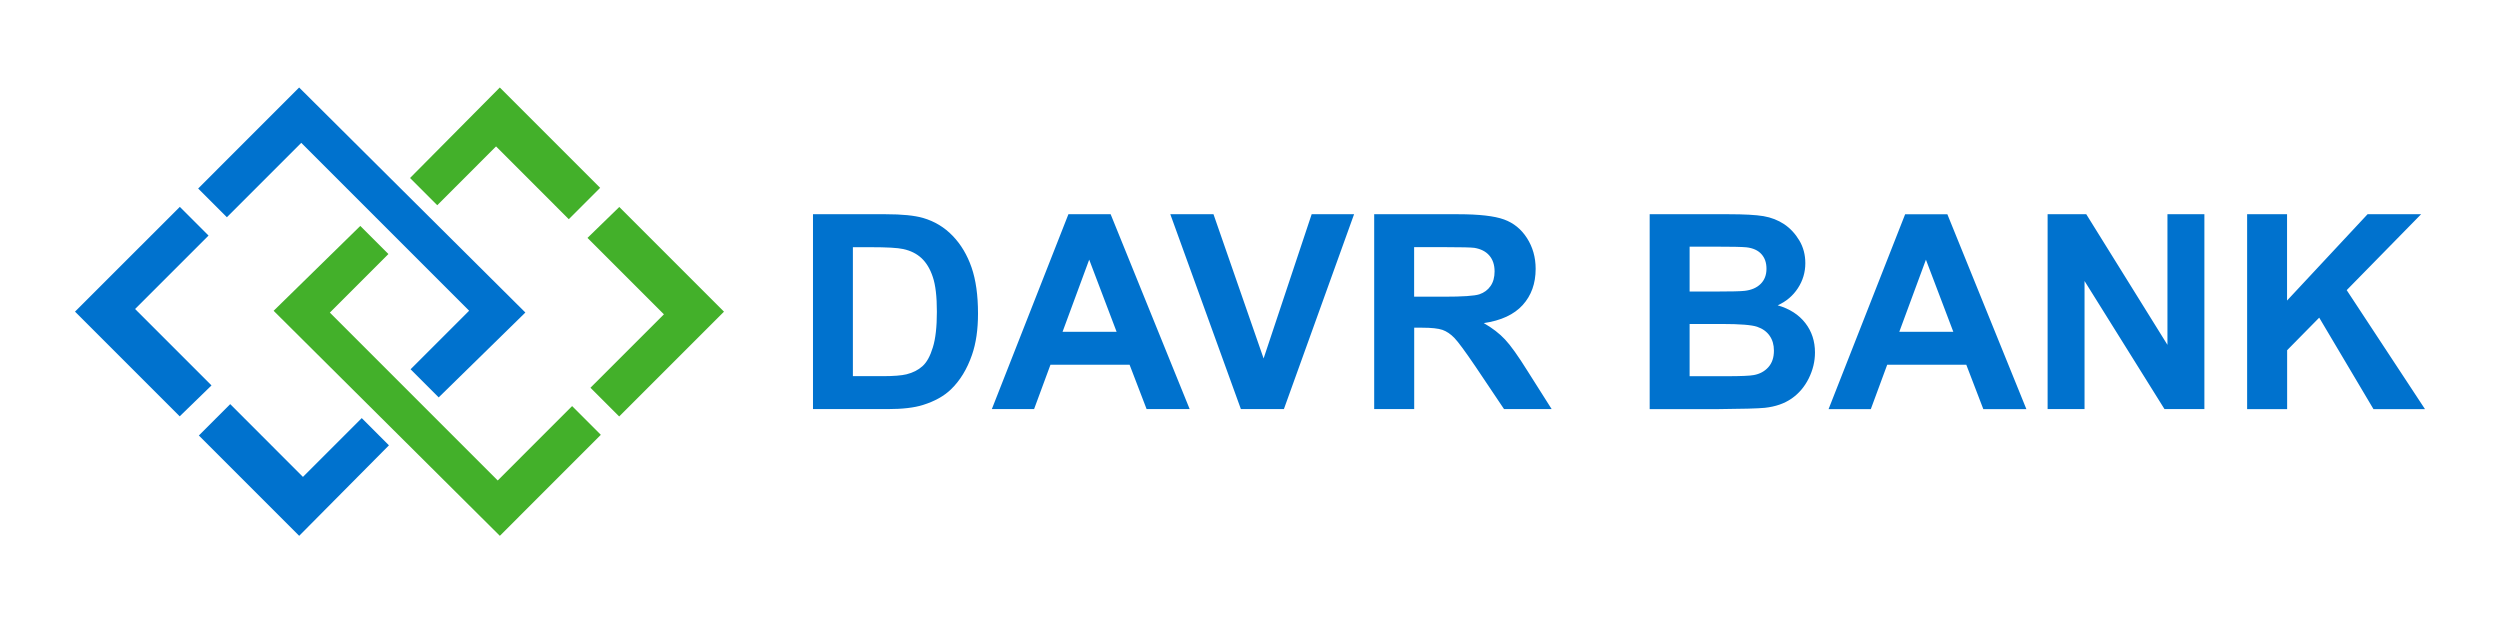 <svg xmlns="http://www.w3.org/2000/svg" width="200" height="50" viewBox="0 0 200 50" fill="none"><g clip-path="url(#clip0_7_889)"><path d="M10.806 24.72L16.683 18.846L14.386 16.549L6 24.931L14.376 33.307L16.92 30.834L10.806 24.72Z" fill="#0072CE"></path><path d="M24.101 11.428L37.53 24.858L32.846 29.542L35.095 31.792L42.029 25.002L23.931 7L15.853 15.081L18.151 17.379L24.101 11.428Z" fill="#0072CE"></path><path d="M24.236 38.152L18.417 32.33L15.908 34.839L23.934 42.866L31.115 35.627L28.94 33.448L24.236 38.152Z" fill="#0072CE"></path><path d="M39.684 11.713L45.503 17.536L48.012 15.027L39.985 7L32.804 14.239L34.98 16.418L39.684 11.713Z" fill="#43B02A"></path><path d="M49.543 16.558L46.999 19.032L53.113 25.146L47.236 31.02L49.534 33.317L57.919 24.934L49.543 16.558Z" fill="#43B02A"></path><path d="M39.818 38.438L26.389 25.008L31.074 20.323L28.824 18.074L21.89 24.864L39.988 42.866L48.066 34.785L45.769 32.487L39.818 38.438Z" fill="#43B02A"></path><path d="M65.036 17.138H70.849C72.159 17.138 73.159 17.238 73.845 17.436C74.768 17.706 75.559 18.183 76.219 18.872C76.879 19.558 77.379 20.4 77.725 21.397C78.068 22.39 78.241 23.621 78.241 25.082C78.241 26.367 78.081 27.469 77.757 28.398C77.363 29.533 76.802 30.452 76.072 31.154C75.521 31.686 74.774 32.103 73.838 32.397C73.137 32.618 72.201 32.727 71.025 32.727H65.039V17.138H65.036ZM68.231 19.772V30.093H70.599C71.483 30.093 72.124 30.042 72.515 29.946C73.034 29.818 73.46 29.6 73.797 29.296C74.14 28.991 74.415 28.491 74.627 27.793C74.845 27.097 74.95 26.142 74.95 24.938C74.95 23.733 74.845 22.81 74.627 22.166C74.415 21.519 74.111 21.019 73.726 20.657C73.342 20.298 72.852 20.051 72.255 19.923C71.813 19.824 70.945 19.776 69.65 19.776H68.225L68.231 19.772ZM95.169 32.727H91.728L90.366 29.177H84.038L82.727 32.727H79.347L85.473 17.138H88.851L95.173 32.727H95.169ZM89.328 26.543L87.136 20.772L85.005 26.543H89.328ZM99.271 32.727L93.625 17.138H97.079L101.088 28.677L104.933 17.138H108.326L102.712 32.727H99.271ZM109.935 32.727V17.138H116.645C118.33 17.138 119.557 17.279 120.323 17.558C121.092 17.837 121.701 18.334 122.159 19.048C122.618 19.766 122.852 20.583 122.852 21.506C122.852 22.679 122.505 23.643 121.813 24.406C121.118 25.168 120.083 25.646 118.702 25.848C119.388 26.242 119.955 26.678 120.4 27.155C120.849 27.629 121.451 28.475 122.207 29.686L124.133 32.727H120.323L118.039 29.324C117.218 28.116 116.658 27.354 116.353 27.037C116.052 26.726 115.732 26.508 115.395 26.389C115.052 26.274 114.517 26.216 113.783 26.216H113.136V32.727H109.941H109.935ZM113.13 23.736H115.488C117.016 23.736 117.968 23.672 118.349 23.544C118.728 23.416 119.029 23.195 119.243 22.884C119.461 22.573 119.567 22.179 119.567 21.711C119.567 21.186 119.423 20.762 119.141 20.436C118.859 20.112 118.458 19.91 117.943 19.827C117.683 19.792 116.908 19.772 115.616 19.772H113.13V23.736ZM131.974 17.138H138.287C139.54 17.138 140.469 17.19 141.081 17.292C141.699 17.398 142.244 17.613 142.731 17.933C143.215 18.26 143.619 18.692 143.942 19.231C144.266 19.772 144.426 20.381 144.426 21.054C144.426 21.782 144.227 22.451 143.83 23.057C143.433 23.666 142.894 24.121 142.215 24.425C143.173 24.704 143.907 25.175 144.426 25.845C144.942 26.511 145.198 27.296 145.198 28.2C145.198 28.911 145.032 29.6 144.699 30.273C144.365 30.943 143.91 31.481 143.327 31.885C142.75 32.285 142.039 32.532 141.19 32.625C140.661 32.679 139.379 32.715 137.348 32.731H131.974V17.138ZM135.169 19.731V23.323H137.255C138.492 23.323 139.264 23.303 139.565 23.268C140.11 23.207 140.539 23.021 140.85 22.714C141.161 22.406 141.318 22.003 141.318 21.503C141.318 21.003 141.183 20.631 140.914 20.33C140.645 20.029 140.245 19.846 139.716 19.785C139.399 19.75 138.492 19.731 136.999 19.731H135.169ZM135.169 25.915V30.097H138.123C139.27 30.097 140.001 30.065 140.309 30.004C140.783 29.917 141.167 29.709 141.465 29.379C141.763 29.046 141.914 28.607 141.914 28.052C141.914 27.581 141.799 27.184 141.568 26.857C141.34 26.53 141.007 26.29 140.571 26.142C140.139 25.995 139.194 25.918 137.742 25.918H135.166L135.169 25.915ZM162.108 32.731H158.666L157.304 29.18H150.976L149.665 32.731H146.285L152.411 17.142H155.789L162.111 32.731H162.108ZM156.266 26.546L154.074 20.775L151.943 26.546H156.266ZM163.809 32.731V17.138H166.901L173.396 27.588V17.138H176.351V32.727H173.159L166.763 22.48V32.727H163.809V32.731ZM179.77 32.731V17.138H182.964V24.044L189.405 17.138H193.689L187.736 23.211L194 32.731H189.879L185.537 25.412L182.971 28.017V32.731H179.776H179.77Z" fill="#0072CE"></path></g><defs><clipPath id="clip0_7_889"><rect width="188" height="35.866" fill="white" transform="translate(6 7)"></rect></clipPath></defs></svg>